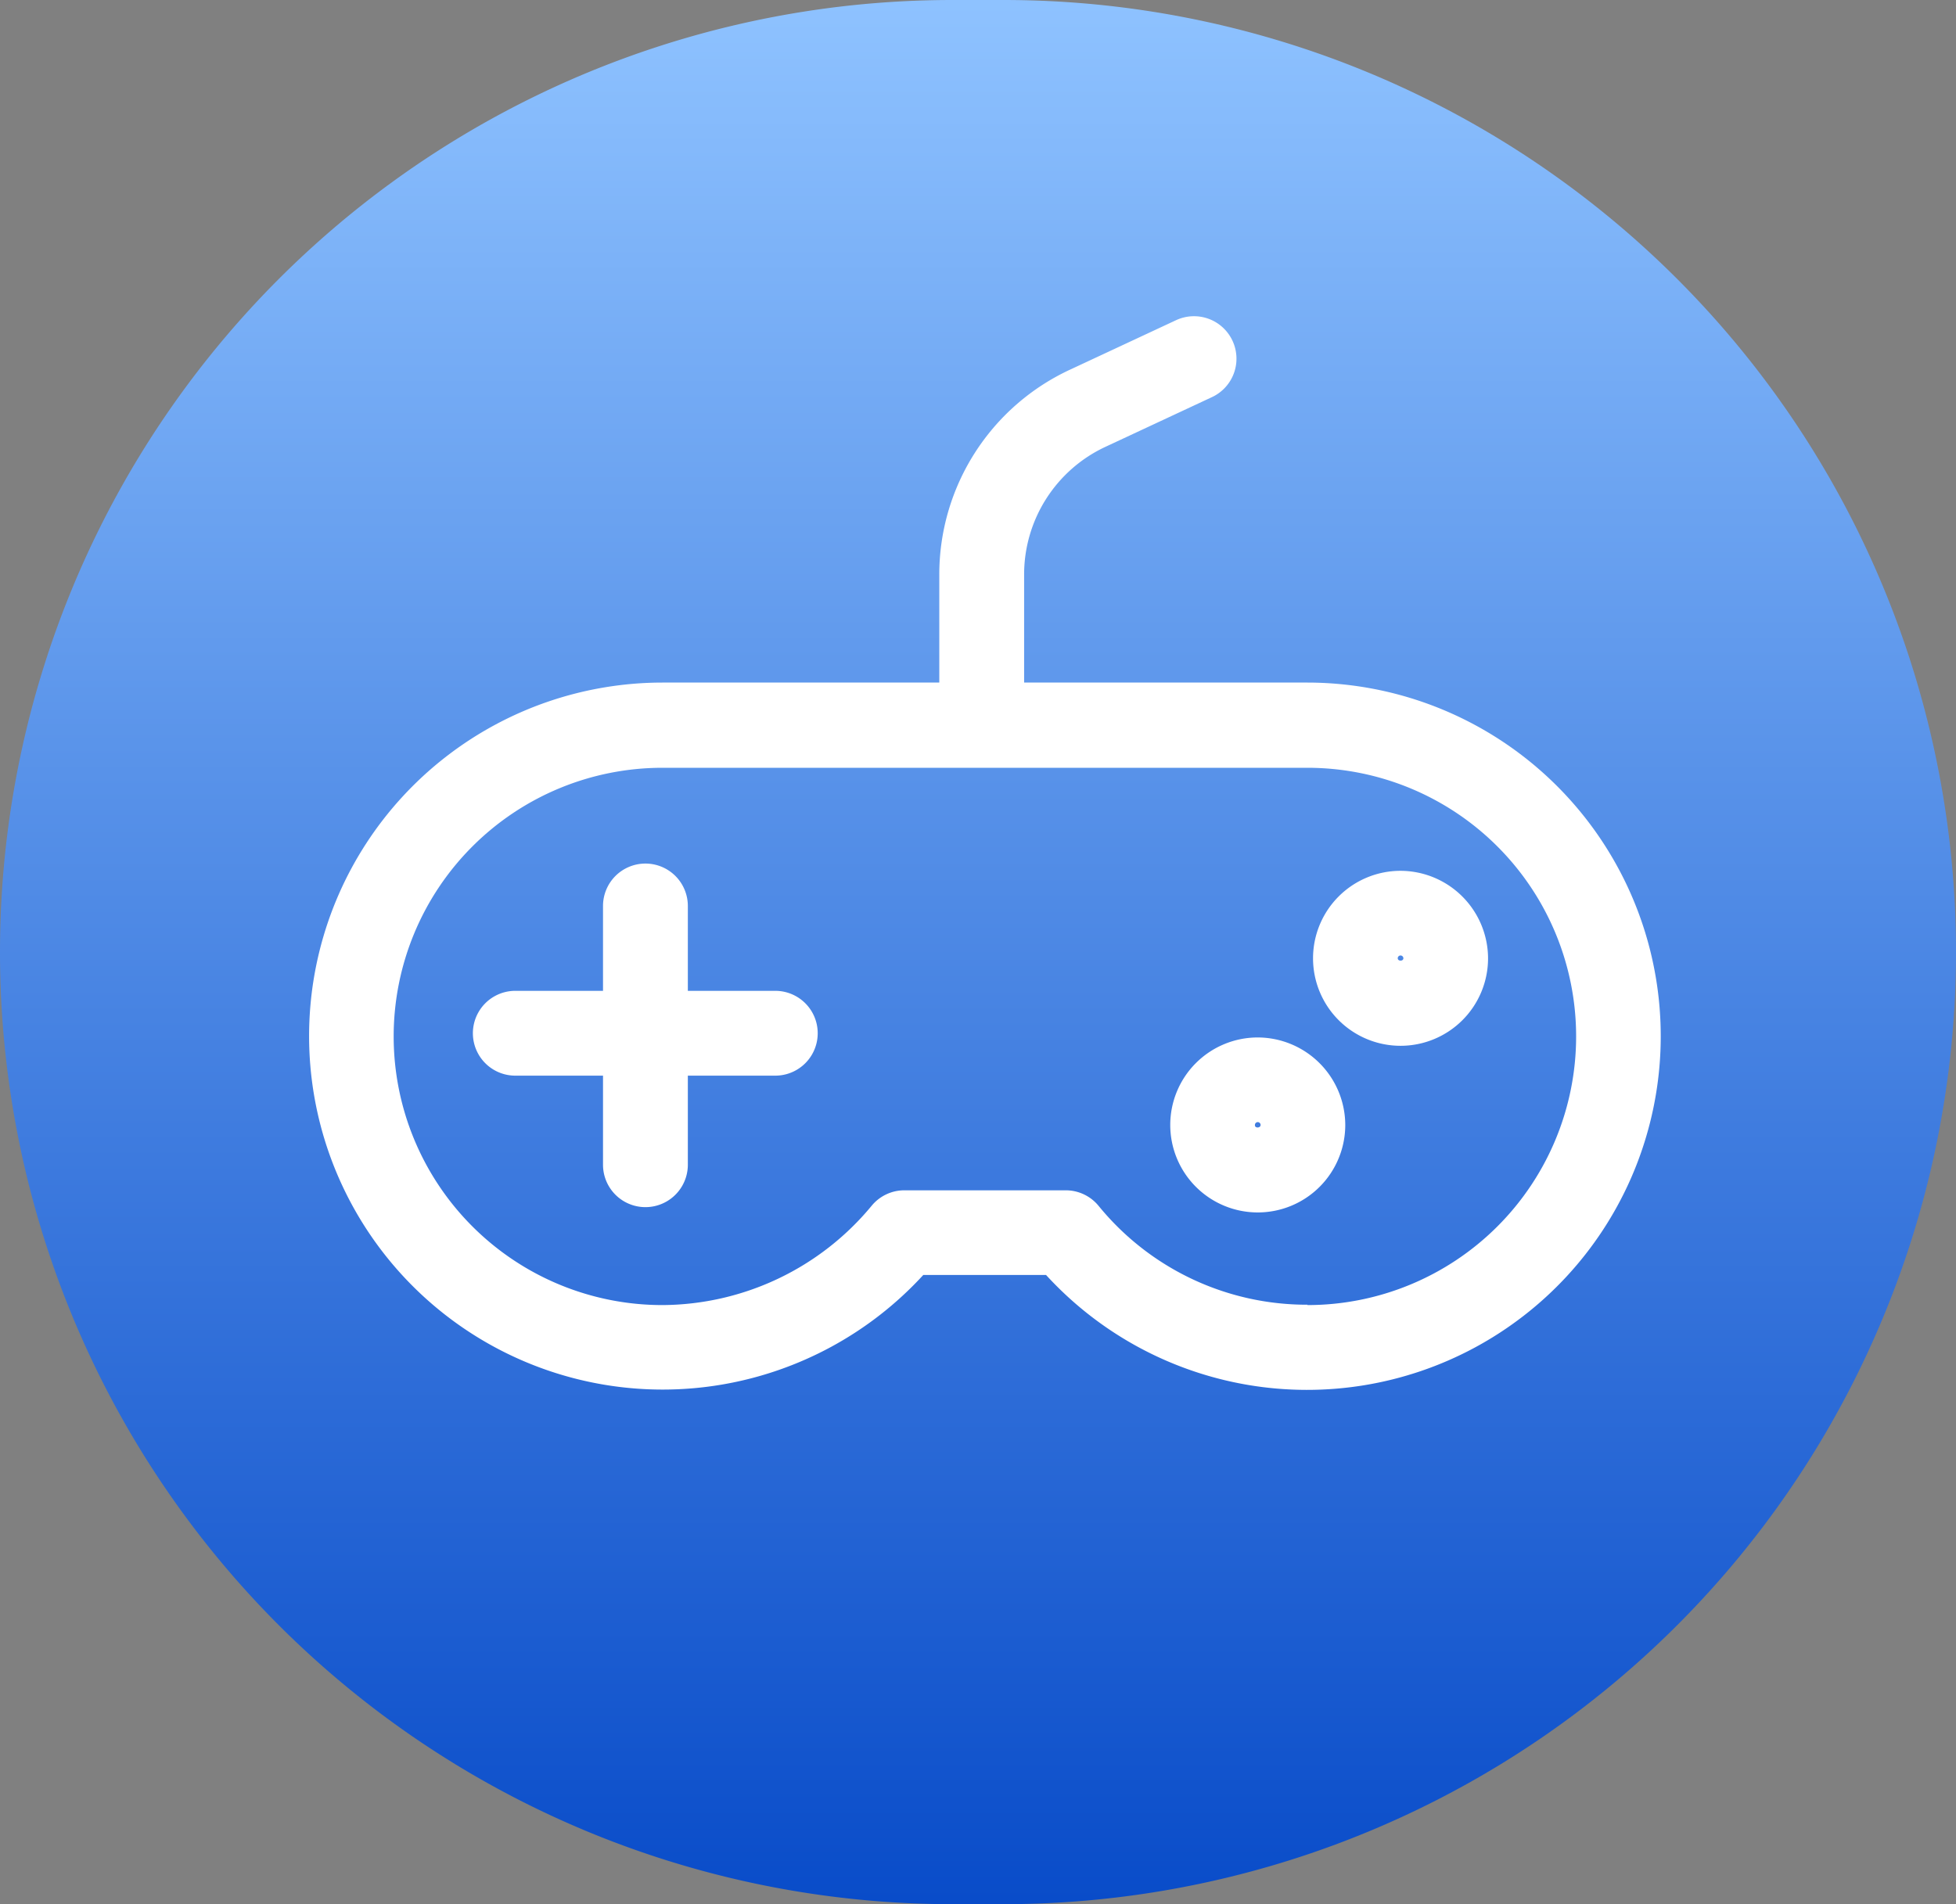 <svg id="Games_Localization-icon" data-name="Games Localization-icon" xmlns="http://www.w3.org/2000/svg" xmlns:xlink="http://www.w3.org/1999/xlink" width="38" height="37" viewBox="0 0 38 37">
  <rect x="0" y="0" width="38" height="37" fill="#808080" stroke="none"/>
  <defs>
    <linearGradient id="linear-gradient" x1="0.5" x2="0.5" y2="1" gradientUnits="objectBoundingBox">
      <stop offset="0" stop-color="#8ec2ff"/>
      <stop offset="1" stop-color="#094cc9"/>
    </linearGradient>
  </defs>
  <path id="Path_36" data-name="Path 36" d="M18.5,0h1a18.5,18.5,0,0,1,0,37h-1a18.5,18.5,0,0,1,0-37Z" fill="url(#linear-gradient)"/>
  <g id="gamepad_1_" data-name="gamepad (1)" transform="translate(6 -46.605)">
    <g id="Group_89" data-name="Group 89" transform="translate(0 59.868)">
      <g id="Group_88" data-name="Group 88">
        <path id="Path_196" data-name="Path 196" d="M19.4,191.465H6.868a6.869,6.869,0,1,0,5.069,11.511h2.385A6.872,6.872,0,1,0,19.4,191.465Zm0,12.089a5.218,5.218,0,0,1-4.059-1.923.824.824,0,0,0-.639-.3H11.566a.823.823,0,0,0-.632.3,5.305,5.305,0,0,1-4.066,1.93,5.22,5.22,0,0,1,0-10.44H19.4a5.22,5.22,0,0,1,0,10.44Z" transform="translate(0 -191.465)" fill="#fff"/>
      </g>
    </g>
    <g id="Group_91" data-name="Group 91" transform="translate(12.253 52.752)">
      <g id="Group_90" data-name="Group 90">
        <path id="Path_197" data-name="Path 197" d="M244.553,53.228a.825.825,0,0,0-1.1-.4l-2.055.959a4.387,4.387,0,0,0-2.542,3.992v2.665a.824.824,0,1,0,1.648,0V57.78a2.737,2.737,0,0,1,1.585-2.495l2.061-.962A.824.824,0,0,0,244.553,53.228Z" transform="translate(-238.861 -52.752)" fill="#fff"/>
      </g>
    </g>
    <g id="Group_93" data-name="Group 93" transform="translate(5.715 63.385)">
      <g id="Group_92" data-name="Group 92">
        <path id="Path_198" data-name="Path 198" d="M112.221,260.018a.824.824,0,0,0-.824.824v5.028a.824.824,0,0,0,1.648,0v-5.028A.824.824,0,0,0,112.221,260.018Z" transform="translate(-111.397 -260.018)" fill="#fff"/>
      </g>
    </g>
    <g id="Group_95" data-name="Group 95" transform="translate(3.187 65.858)">
      <g id="Group_94" data-name="Group 94">
        <path id="Path_199" data-name="Path 199" d="M68,308.219H62.949a.824.824,0,0,0,0,1.648H68a.824.824,0,0,0,0-1.648Z" transform="translate(-62.125 -308.219)" fill="#fff"/>
      </g>
    </g>
    <g id="Group_97" data-name="Group 97" transform="translate(19.506 63.522)">
      <g id="Group_96" data-name="Group 96">
        <path id="Path_200" data-name="Path 200" d="M381.954,262.7a1.7,1.7,0,1,0,1.7,1.7A1.705,1.705,0,0,0,381.954,262.7Zm-.055,1.7a.055.055,0,1,1,.11,0C382.009,264.46,381.9,264.46,381.9,264.4Z" transform="translate(-380.251 -262.696)" fill="#fff"/>
      </g>
    </g>
    <g id="Group_99" data-name="Group 99" transform="translate(16.732 66.764)">
      <g id="Group_98" data-name="Group 98">
        <path id="Path_201" data-name="Path 201" d="M327.867,325.892a1.7,1.7,0,1,0,1.7,1.7A1.705,1.705,0,0,0,327.867,325.892Zm-.055,1.7a.055.055,0,1,1,.11,0C327.922,327.656,327.812,327.656,327.812,327.6Z" transform="translate(-326.164 -325.892)" fill="#fff"/>
      </g>
    </g>
  </g>
</svg>
